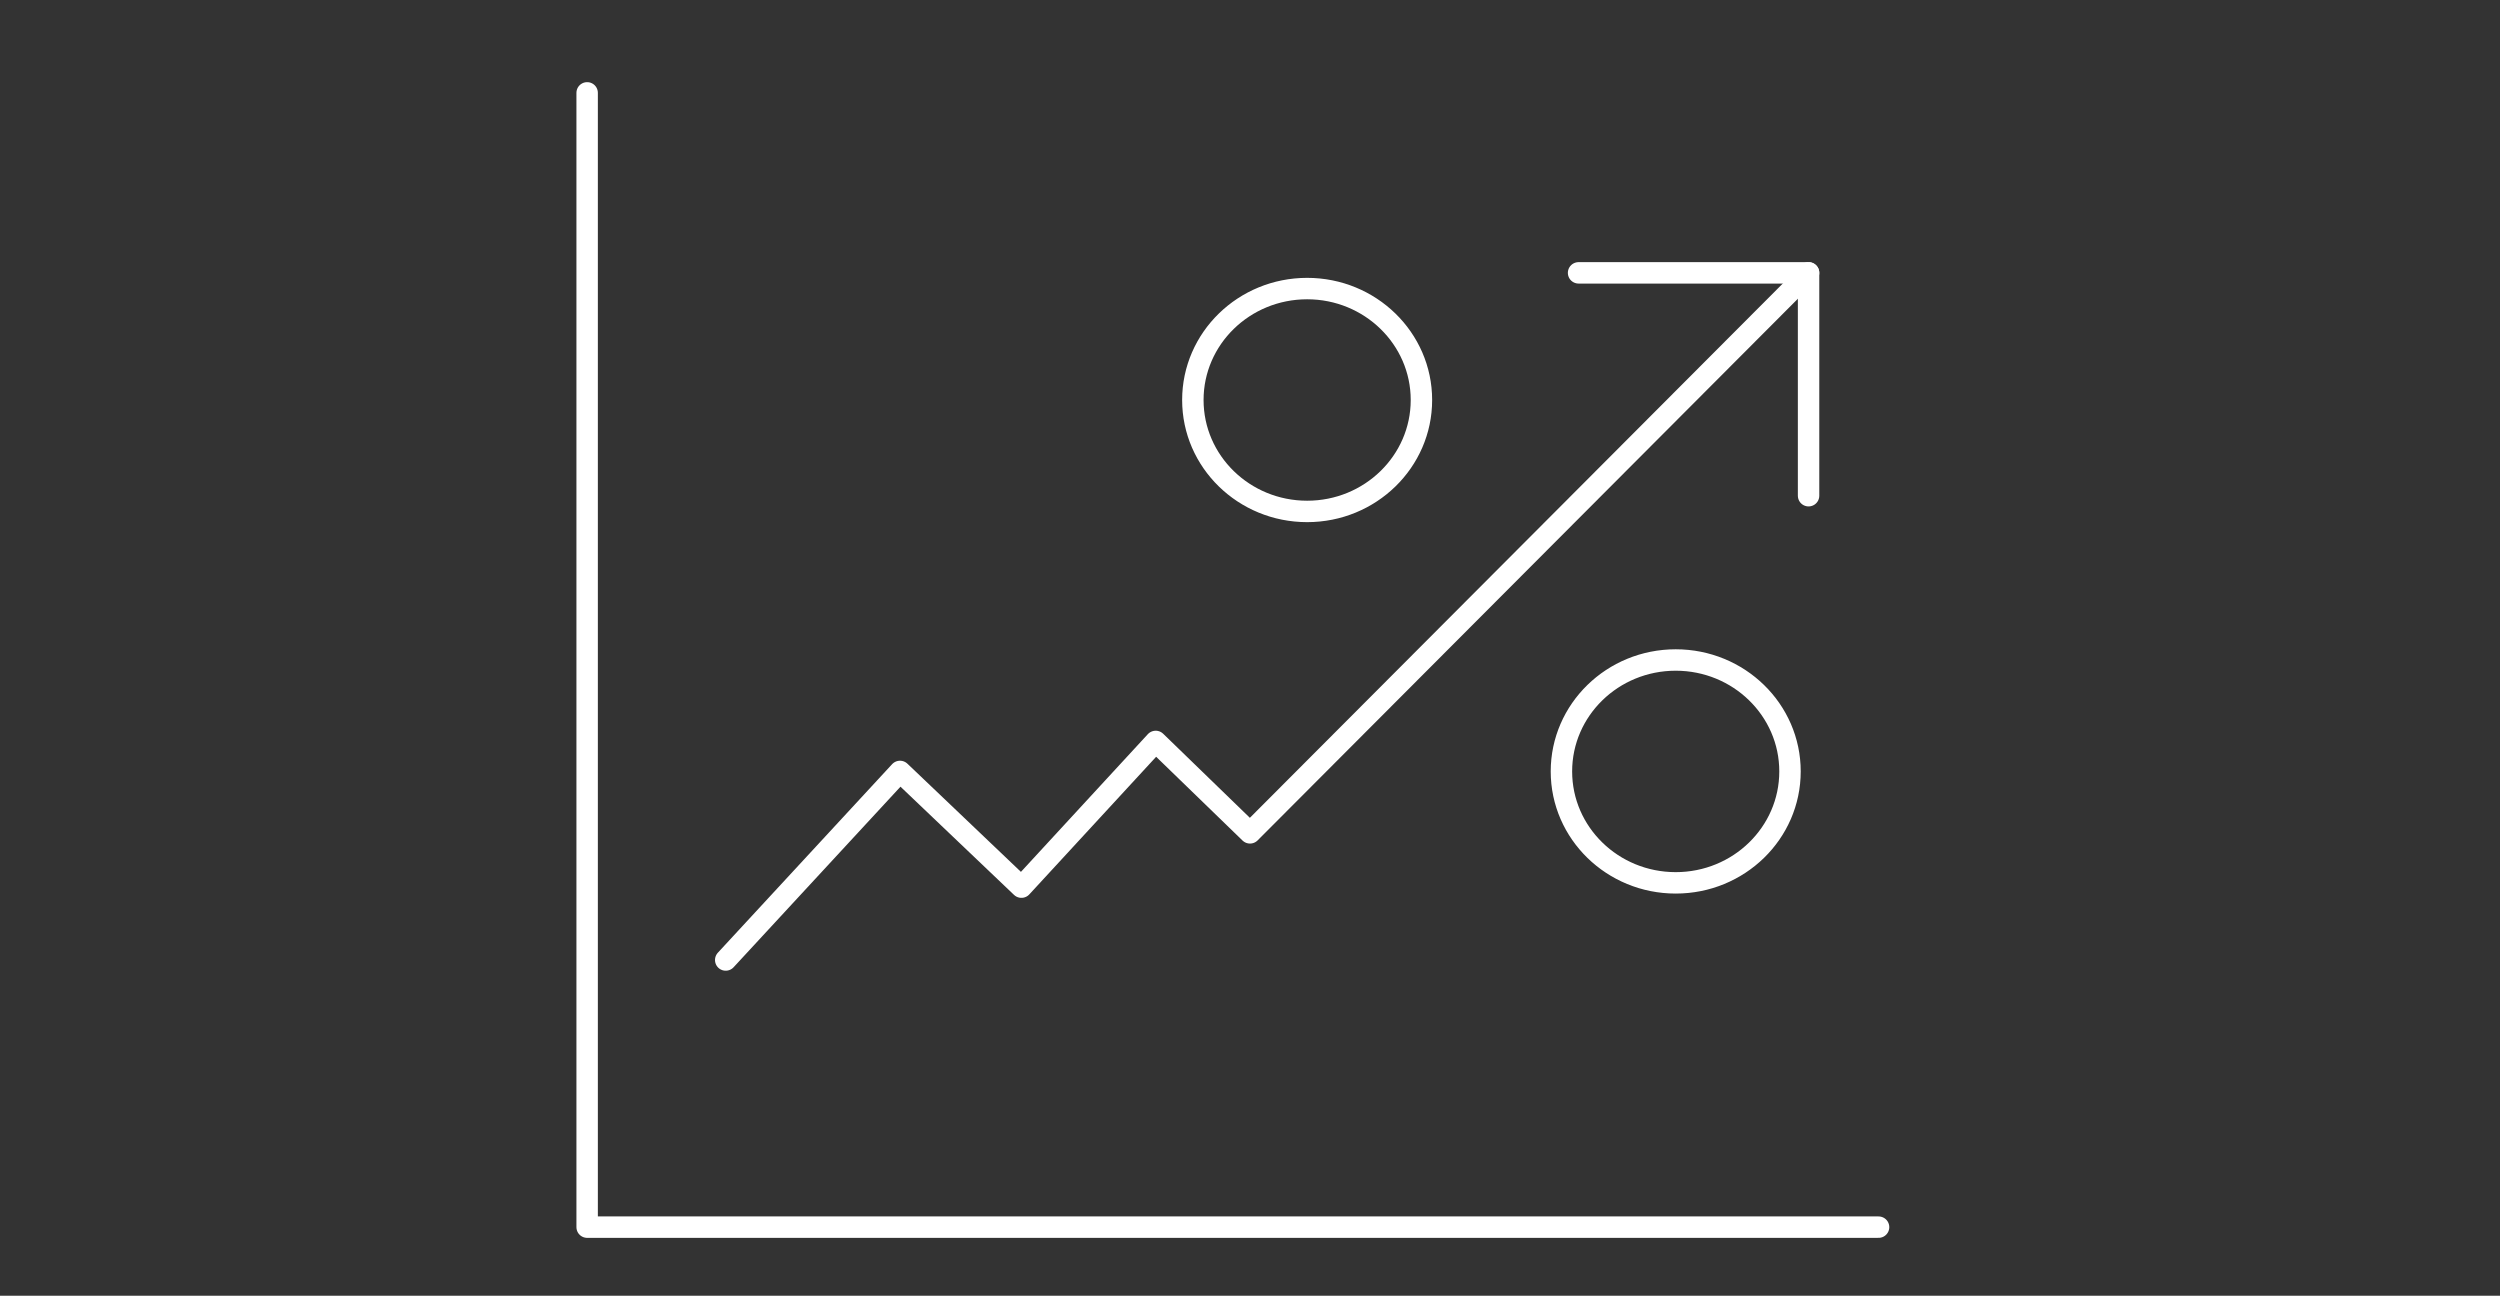 <?xml version="1.0" encoding="utf-8"?>
<!-- Generator: Adobe Illustrator 27.8.0, SVG Export Plug-In . SVG Version: 6.00 Build 0)  -->
<svg version="1.1" id="Livello_1" xmlns="http://www.w3.org/2000/svg" xmlns:xlink="http://www.w3.org/1999/xlink" x="0px" y="0px"
	 viewBox="0 0 175 90.7" style="enable-background:new 0 0 175 90.7;" xml:space="preserve">
<rect x="0" y="0" width="175" height="90.7" fill="#333333" stroke="none"/>
<style type="text/css">
	.st0{fill:none;stroke:#FFFFFF;stroke-width:1.5;stroke-linecap:round;stroke-linejoin:round;stroke-miterlimit:10;}
</style>
<polyline class="st0" points="41.1,6.5 41.1,85.9 131.5,85.9 "/>
<polyline class="st0" points="50.8,67.2 63,54 71.5,62.1 80.9,51.9 87.5,58.3 126.6,19.1 "/>
<ellipse class="st0" cx="91.5" cy="28" rx="8" ry="7.8"/>
<ellipse class="st0" cx="117.3" cy="54" rx="8" ry="7.8"/>
<polyline class="st0" points="126.6,34.7 126.6,19.1 110.5,19.1 "/>
</svg>
